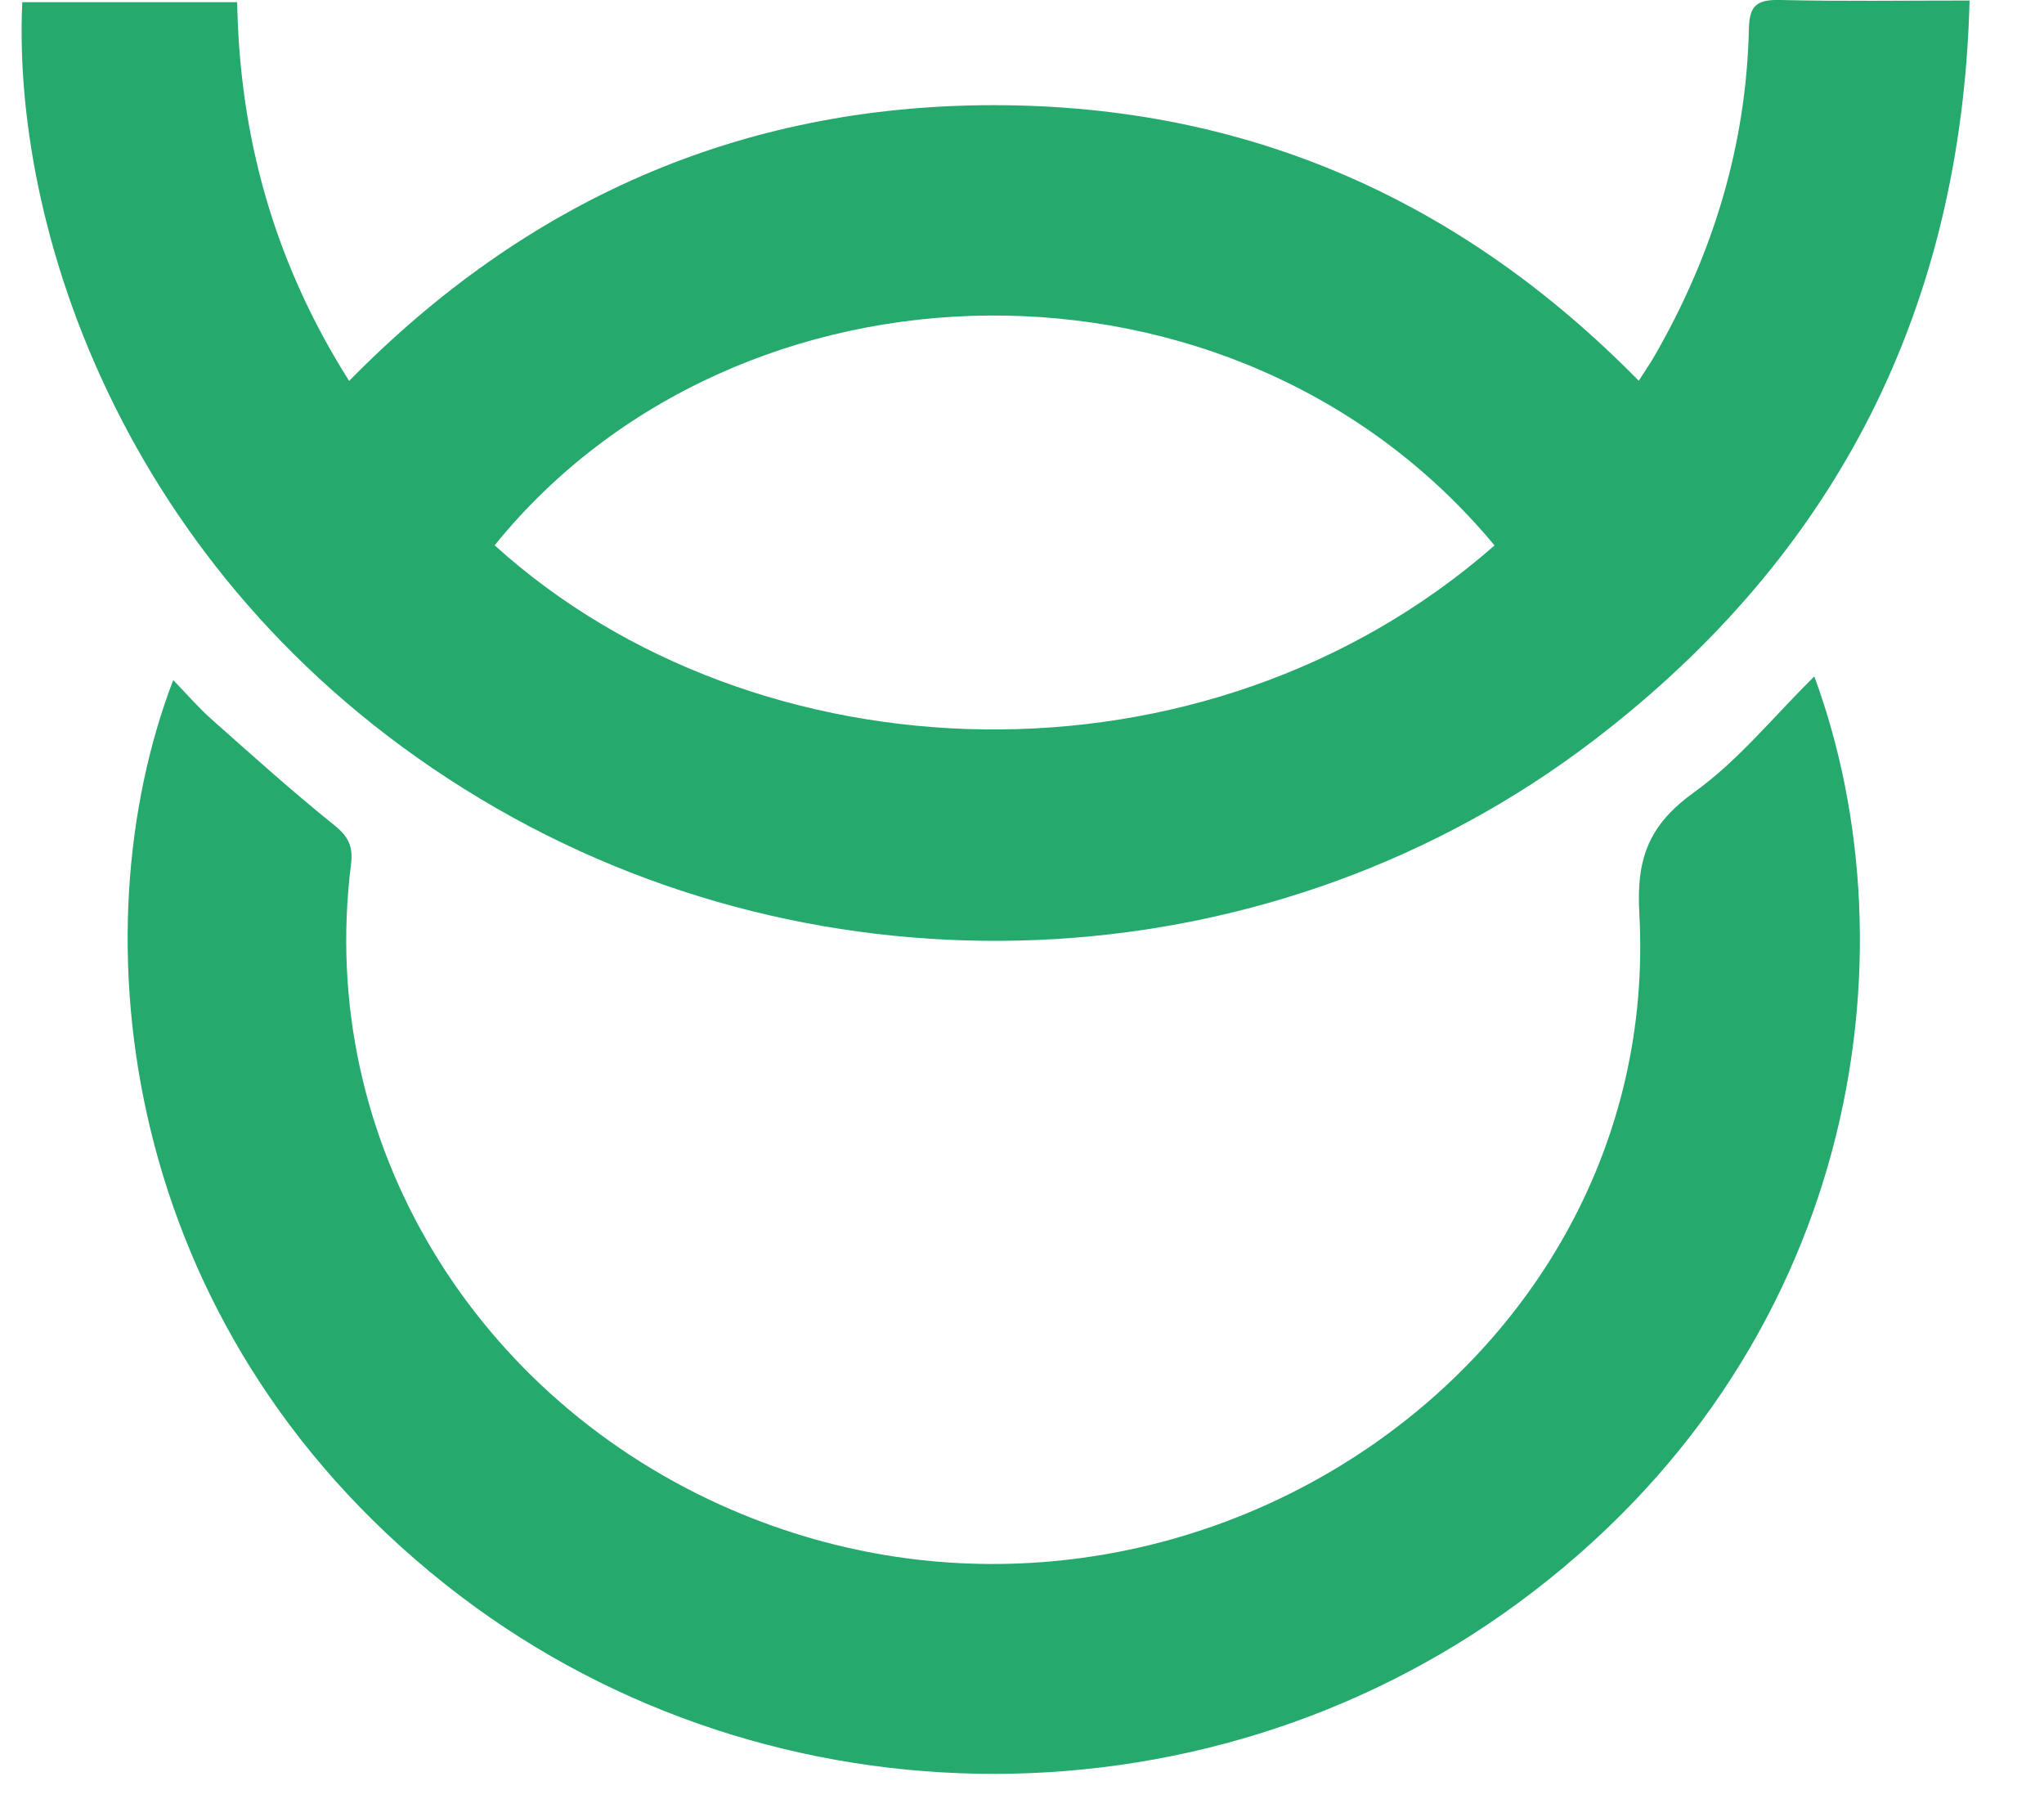 <svg width="27" height="24" viewBox="0 0 27 24" fill="none" xmlns="http://www.w3.org/2000/svg">
<g clip-path="url(#clip0_3848_55805)">
<path d="M23.966 8.934C23.418 9.474 22.962 10.044 22.386 10.458C21.785 10.889 21.614 11.326 21.654 12.056C21.993 18.126 15.43 22.421 9.666 19.941C6.293 18.489 4.172 15.088 4.637 11.413C4.667 11.177 4.6 11.044 4.409 10.893C3.858 10.45 3.333 9.978 2.806 9.51C2.625 9.35 2.468 9.167 2.288 8.982C1.012 12.317 1.567 17.499 5.88 20.923C9.959 24.162 15.827 24.274 20.046 21.177C24.553 17.868 25.317 12.604 23.966 8.933V8.934Z" fill="#25A96D"/>
<path d="M23.517 -7.72141e-05C23.215 -0.007 23.108 0.065 23.102 0.376C23.068 1.92 22.628 3.363 21.85 4.71C21.791 4.812 21.722 4.91 21.647 5.029C19.315 2.653 16.491 1.387 13.117 1.389C9.751 1.392 6.932 2.667 4.612 5.031C3.622 3.469 3.164 1.807 3.133 0.029H0.294C0.15 3.218 1.827 7.958 6.565 10.679C11.114 13.292 16.882 12.958 21.043 9.785C24.291 7.307 25.913 4.034 26.017 0.007C25.133 0.007 24.325 0.019 23.517 -7.72141e-05V-7.72141e-05ZM6.534 7.202C9.741 3.235 16.318 3.076 19.742 7.204C15.912 10.563 9.981 10.324 6.534 7.202V7.202Z" fill="#25A96D"/>
</g>
<defs>
<clipPath id="clip0_3848_55805">
<rect width="25.731" height="23.429" fill="white" transform="translate(0.286)"/>
</clipPath>
</defs>
</svg>

